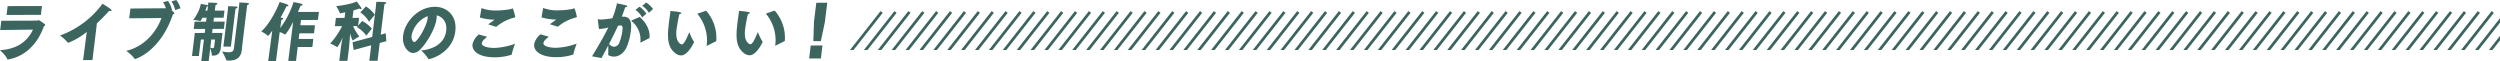 <svg xmlns="http://www.w3.org/2000/svg" xmlns:xlink="http://www.w3.org/1999/xlink" width="900" height="22" viewBox="0 0 900 22"><defs><clipPath id="a"><rect width="594" height="14" fill="none"/></clipPath></defs><g transform="translate(132 -4032.711)"><g transform="translate(174 4036.711)" clip-path="url(#a)"><g transform="translate(-260.107 -3829.691)"><line x1="11" y2="14" transform="translate(260.5 3830)" fill="none" stroke="#3c655f" stroke-width="1"/></g><g transform="translate(-255.107 -3829.691)"><line x1="11" y2="14" transform="translate(260.5 3830)" fill="none" stroke="#3c655f" stroke-width="1"/></g><g transform="translate(-250.107 -3829.691)"><line x1="11" y2="14" transform="translate(260.5 3830)" fill="none" stroke="#3c655f" stroke-width="1"/></g><g transform="translate(-245.107 -3829.691)"><line x1="11" y2="14" transform="translate(260.5 3830)" fill="none" stroke="#3c655f" stroke-width="1"/></g><g transform="translate(-240.107 -3829.691)"><line x1="11" y2="14" transform="translate(260.5 3830)" fill="none" stroke="#3c655f" stroke-width="1"/></g><g transform="translate(-235.107 -3829.691)"><line x1="11" y2="14" transform="translate(260.5 3830)" fill="none" stroke="#3c655f" stroke-width="1"/></g><g transform="translate(-230.107 -3829.691)"><line x1="11" y2="14" transform="translate(260.5 3830)" fill="none" stroke="#3c655f" stroke-width="1"/></g><g transform="translate(-225.107 -3829.691)"><line x1="11" y2="14" transform="translate(260.5 3830)" fill="none" stroke="#3c655f" stroke-width="1"/></g><g transform="translate(-220.107 -3829.691)"><line x1="11" y2="14" transform="translate(260.5 3830)" fill="none" stroke="#3c655f" stroke-width="1"/></g><g transform="translate(-215.107 -3829.691)"><line x1="11" y2="14" transform="translate(260.5 3830)" fill="none" stroke="#3c655f" stroke-width="1"/></g><g transform="translate(-210.107 -3829.691)"><line x1="11" y2="14" transform="translate(260.5 3830)" fill="none" stroke="#3c655f" stroke-width="1"/></g><g transform="translate(-205.107 -3829.691)"><line x1="11" y2="14" transform="translate(260.5 3830)" fill="none" stroke="#3c655f" stroke-width="1"/></g><g transform="translate(-200.107 -3829.691)"><line x1="11" y2="14" transform="translate(260.5 3830)" fill="none" stroke="#3c655f" stroke-width="1"/></g><g transform="translate(-195.107 -3829.691)"><line x1="11" y2="14" transform="translate(260.5 3830)" fill="none" stroke="#3c655f" stroke-width="1"/></g><g transform="translate(-190.107 -3829.691)"><line x1="11" y2="14" transform="translate(260.5 3830)" fill="none" stroke="#3c655f" stroke-width="1"/></g><g transform="translate(-185.107 -3829.691)"><line x1="11" y2="14" transform="translate(260.5 3830)" fill="none" stroke="#3c655f" stroke-width="1"/></g><g transform="translate(-180.107 -3829.691)"><line x1="11" y2="14" transform="translate(260.5 3830)" fill="none" stroke="#3c655f" stroke-width="1"/></g><g transform="translate(-175.107 -3829.691)"><line x1="11" y2="14" transform="translate(260.5 3830)" fill="none" stroke="#3c655f" stroke-width="1"/></g><g transform="translate(-170.107 -3829.691)"><line x1="11" y2="14" transform="translate(260.5 3830)" fill="none" stroke="#3c655f" stroke-width="1"/></g><g transform="translate(-165.107 -3829.691)"><line x1="11" y2="14" transform="translate(260.5 3830)" fill="none" stroke="#3c655f" stroke-width="1"/></g><g transform="translate(-160.107 -3829.691)"><line x1="11" y2="14" transform="translate(260.5 3830)" fill="none" stroke="#3c655f" stroke-width="1"/></g><g transform="translate(-155.107 -3829.691)"><line x1="11" y2="14" transform="translate(260.5 3830)" fill="none" stroke="#3c655f" stroke-width="1"/></g><g transform="translate(-150.107 -3829.691)"><line x1="11" y2="14" transform="translate(260.5 3830)" fill="none" stroke="#3c655f" stroke-width="1"/></g><g transform="translate(-145.107 -3829.691)"><line x1="11" y2="14" transform="translate(260.5 3830)" fill="none" stroke="#3c655f" stroke-width="1"/></g><g transform="translate(-140.107 -3829.691)"><line x1="11" y2="14" transform="translate(260.5 3830)" fill="none" stroke="#3c655f" stroke-width="1"/></g><g transform="translate(-135.107 -3829.691)"><line x1="11" y2="14" transform="translate(260.5 3830)" fill="none" stroke="#3c655f" stroke-width="1"/></g><g transform="translate(-130.107 -3829.691)"><line x1="11" y2="14" transform="translate(260.5 3830)" fill="none" stroke="#3c655f" stroke-width="1"/></g><g transform="translate(-125.107 -3829.691)"><line x1="11" y2="14" transform="translate(260.5 3830)" fill="none" stroke="#3c655f" stroke-width="1"/></g><g transform="translate(-120.107 -3829.691)"><line x1="11" y2="14" transform="translate(260.5 3830)" fill="none" stroke="#3c655f" stroke-width="1"/></g><g transform="translate(-115.107 -3829.691)"><line x1="11" y2="14" transform="translate(260.5 3830)" fill="none" stroke="#3c655f" stroke-width="1"/></g><g transform="translate(-110.107 -3829.691)"><line x1="11" y2="14" transform="translate(260.5 3830)" fill="none" stroke="#3c655f" stroke-width="1"/></g><g transform="translate(-105.107 -3829.691)"><line x1="11" y2="14" transform="translate(260.5 3830)" fill="none" stroke="#3c655f" stroke-width="1"/></g><g transform="translate(-100.107 -3829.691)"><line x1="11" y2="14" transform="translate(260.5 3830)" fill="none" stroke="#3c655f" stroke-width="1"/></g><g transform="translate(-95.107 -3829.691)"><line x1="11" y2="14" transform="translate(260.5 3830)" fill="none" stroke="#3c655f" stroke-width="1"/></g><g transform="translate(-90.107 -3829.691)"><line x1="11" y2="14" transform="translate(260.5 3830)" fill="none" stroke="#3c655f" stroke-width="1"/></g><g transform="translate(-85.107 -3829.691)"><line x1="11" y2="14" transform="translate(260.5 3830)" fill="none" stroke="#3c655f" stroke-width="1"/></g><g transform="translate(-80.107 -3829.691)"><line x1="11" y2="14" transform="translate(260.5 3830)" fill="none" stroke="#3c655f" stroke-width="1"/></g><g transform="translate(-75.107 -3829.691)"><line x1="11" y2="14" transform="translate(260.5 3830)" fill="none" stroke="#3c655f" stroke-width="1"/></g><g transform="translate(-70.107 -3829.691)"><line x1="11" y2="14" transform="translate(260.5 3830)" fill="none" stroke="#3c655f" stroke-width="1"/></g><g transform="translate(-65.107 -3829.691)"><line x1="11" y2="14" transform="translate(260.5 3830)" fill="none" stroke="#3c655f" stroke-width="1"/></g><g transform="translate(-60.107 -3829.691)"><line x1="11" y2="14" transform="translate(260.5 3830)" fill="none" stroke="#3c655f" stroke-width="1"/></g><g transform="translate(-55.107 -3829.691)"><line x1="11" y2="14" transform="translate(260.5 3830)" fill="none" stroke="#3c655f" stroke-width="1"/></g><g transform="translate(-50.107 -3829.691)"><line x1="11" y2="14" transform="translate(260.5 3830)" fill="none" stroke="#3c655f" stroke-width="1"/></g><g transform="translate(-45.107 -3829.691)"><line x1="11" y2="14" transform="translate(260.5 3830)" fill="none" stroke="#3c655f" stroke-width="1"/></g><g transform="translate(-40.107 -3829.691)"><line x1="11" y2="14" transform="translate(260.5 3830)" fill="none" stroke="#3c655f" stroke-width="1"/></g><g transform="translate(-35.107 -3829.691)"><line x1="11" y2="14" transform="translate(260.5 3830)" fill="none" stroke="#3c655f" stroke-width="1"/></g><g transform="translate(-30.107 -3829.691)"><line x1="11" y2="14" transform="translate(260.5 3830)" fill="none" stroke="#3c655f" stroke-width="1"/></g><g transform="translate(-25.107 -3829.691)"><line x1="11" y2="14" transform="translate(260.5 3830)" fill="none" stroke="#3c655f" stroke-width="1"/></g><g transform="translate(-20.107 -3829.691)"><line x1="11" y2="14" transform="translate(260.5 3830)" fill="none" stroke="#3c655f" stroke-width="1"/></g><g transform="translate(-15.107 -3829.691)"><line x1="11" y2="14" transform="translate(260.5 3830)" fill="none" stroke="#3c655f" stroke-width="1"/></g><g transform="translate(-10.107 -3829.691)"><line x1="11" y2="14" transform="translate(260.5 3830)" fill="none" stroke="#3c655f" stroke-width="1"/></g><g transform="translate(-5.107 -3829.691)"><line x1="11" y2="14" transform="translate(260.5 3830)" fill="none" stroke="#3c655f" stroke-width="1"/></g><g transform="translate(-0.107 -3829.691)"><line x1="11" y2="14" transform="translate(260.5 3830)" fill="none" stroke="#3c655f" stroke-width="1"/></g><g transform="translate(4.893 -3829.691)"><line x1="11" y2="14" transform="translate(260.5 3830)" fill="none" stroke="#3c655f" stroke-width="1"/></g><g transform="translate(9.893 -3829.691)"><line x1="11" y2="14" transform="translate(260.5 3830)" fill="none" stroke="#3c655f" stroke-width="1"/></g><g transform="translate(14.893 -3829.691)"><line x1="11" y2="14" transform="translate(260.5 3830)" fill="none" stroke="#3c655f" stroke-width="1"/></g><g transform="translate(19.893 -3829.691)"><line x1="11" y2="14" transform="translate(260.5 3830)" fill="none" stroke="#3c655f" stroke-width="1"/></g><g transform="translate(24.893 -3829.691)"><line x1="11" y2="14" transform="translate(260.5 3830)" fill="none" stroke="#3c655f" stroke-width="1"/></g><g transform="translate(29.893 -3829.691)"><line x1="11" y2="14" transform="translate(260.5 3830)" fill="none" stroke="#3c655f" stroke-width="1"/></g><g transform="translate(34.893 -3829.691)"><line x1="11" y2="14" transform="translate(260.5 3830)" fill="none" stroke="#3c655f" stroke-width="1"/></g><g transform="translate(39.893 -3829.691)"><line x1="11" y2="14" transform="translate(260.5 3830)" fill="none" stroke="#3c655f" stroke-width="1"/></g><g transform="translate(44.893 -3829.691)"><line x1="11" y2="14" transform="translate(260.5 3830)" fill="none" stroke="#3c655f" stroke-width="1"/></g><g transform="translate(49.893 -3829.691)"><line x1="11" y2="14" transform="translate(260.5 3830)" fill="none" stroke="#3c655f" stroke-width="1"/></g><g transform="translate(54.893 -3829.691)"><line x1="11" y2="14" transform="translate(260.5 3830)" fill="none" stroke="#3c655f" stroke-width="1"/></g><g transform="translate(59.893 -3829.691)"><line x1="11" y2="14" transform="translate(260.5 3830)" fill="none" stroke="#3c655f" stroke-width="1"/></g><g transform="translate(64.893 -3829.691)"><line x1="11" y2="14" transform="translate(260.5 3830)" fill="none" stroke="#3c655f" stroke-width="1"/></g><g transform="translate(69.893 -3829.691)"><line x1="11" y2="14" transform="translate(260.5 3830)" fill="none" stroke="#3c655f" stroke-width="1"/></g><g transform="translate(74.893 -3829.691)"><line x1="11" y2="14" transform="translate(260.5 3830)" fill="none" stroke="#3c655f" stroke-width="1"/></g><g transform="translate(79.893 -3829.691)"><line x1="11" y2="14" transform="translate(260.5 3830)" fill="none" stroke="#3c655f" stroke-width="1"/></g><g transform="translate(84.893 -3829.691)"><line x1="11" y2="14" transform="translate(260.5 3830)" fill="none" stroke="#3c655f" stroke-width="1"/></g><g transform="translate(89.893 -3829.691)"><line x1="11" y2="14" transform="translate(260.5 3830)" fill="none" stroke="#3c655f" stroke-width="1"/></g><g transform="translate(94.893 -3829.691)"><line x1="11" y2="14" transform="translate(260.5 3830)" fill="none" stroke="#3c655f" stroke-width="1"/></g><g transform="translate(99.893 -3829.691)"><line x1="11" y2="14" transform="translate(260.5 3830)" fill="none" stroke="#3c655f" stroke-width="1"/></g><g transform="translate(104.893 -3829.691)"><line x1="11" y2="14" transform="translate(260.5 3830)" fill="none" stroke="#3c655f" stroke-width="1"/></g><g transform="translate(109.893 -3829.691)"><line x1="11" y2="14" transform="translate(260.5 3830)" fill="none" stroke="#3c655f" stroke-width="1"/></g><g transform="translate(114.893 -3829.691)"><line x1="11" y2="14" transform="translate(260.5 3830)" fill="none" stroke="#3c655f" stroke-width="1"/></g><g transform="translate(119.893 -3829.691)"><line x1="11" y2="14" transform="translate(260.5 3830)" fill="none" stroke="#3c655f" stroke-width="1"/></g><g transform="translate(124.893 -3829.691)"><line x1="11" y2="14" transform="translate(260.5 3830)" fill="none" stroke="#3c655f" stroke-width="1"/></g><g transform="translate(129.893 -3829.691)"><line x1="11" y2="14" transform="translate(260.5 3830)" fill="none" stroke="#3c655f" stroke-width="1"/></g><g transform="translate(134.893 -3829.691)"><line x1="11" y2="14" transform="translate(260.5 3830)" fill="none" stroke="#3c655f" stroke-width="1"/></g><g transform="translate(139.893 -3829.691)"><line x1="11" y2="14" transform="translate(260.5 3830)" fill="none" stroke="#3c655f" stroke-width="1"/></g><g transform="translate(144.893 -3829.691)"><line x1="11" y2="14" transform="translate(260.5 3830)" fill="none" stroke="#3c655f" stroke-width="1"/></g><g transform="translate(149.893 -3829.691)"><line x1="11" y2="14" transform="translate(260.5 3830)" fill="none" stroke="#3c655f" stroke-width="1"/></g><g transform="translate(154.893 -3829.691)"><line x1="11" y2="14" transform="translate(260.5 3830)" fill="none" stroke="#3c655f" stroke-width="1"/></g><g transform="translate(159.893 -3829.691)"><line x1="11" y2="14" transform="translate(260.5 3830)" fill="none" stroke="#3c655f" stroke-width="1"/></g><g transform="translate(164.893 -3829.691)"><line x1="11" y2="14" transform="translate(260.5 3830)" fill="none" stroke="#3c655f" stroke-width="1"/></g><g transform="translate(169.893 -3829.691)"><line x1="11" y2="14" transform="translate(260.5 3830)" fill="none" stroke="#3c655f" stroke-width="1"/></g><g transform="translate(174.893 -3829.691)"><line x1="11" y2="14" transform="translate(260.5 3830)" fill="none" stroke="#3c655f" stroke-width="1"/></g><g transform="translate(179.893 -3829.691)"><line x1="11" y2="14" transform="translate(260.5 3830)" fill="none" stroke="#3c655f" stroke-width="1"/></g><g transform="translate(184.893 -3829.691)"><line x1="11" y2="14" transform="translate(260.5 3830)" fill="none" stroke="#3c655f" stroke-width="1"/></g><g transform="translate(189.893 -3829.691)"><line x1="11" y2="14" transform="translate(260.5 3830)" fill="none" stroke="#3c655f" stroke-width="1"/></g><g transform="translate(194.893 -3829.691)"><line x1="11" y2="14" transform="translate(260.5 3830)" fill="none" stroke="#3c655f" stroke-width="1"/></g><g transform="translate(199.893 -3829.691)"><line x1="11" y2="14" transform="translate(260.5 3830)" fill="none" stroke="#3c655f" stroke-width="1"/></g><g transform="translate(204.893 -3829.691)"><line x1="11" y2="14" transform="translate(260.5 3830)" fill="none" stroke="#3c655f" stroke-width="1"/></g><g transform="translate(209.893 -3829.691)"><line x1="11" y2="14" transform="translate(260.5 3830)" fill="none" stroke="#3c655f" stroke-width="1"/></g><g transform="translate(214.893 -3829.691)"><line x1="11" y2="14" transform="translate(260.5 3830)" fill="none" stroke="#3c655f" stroke-width="1"/></g><g transform="translate(219.893 -3829.691)"><line x1="11" y2="14" transform="translate(260.5 3830)" fill="none" stroke="#3c655f" stroke-width="1"/></g><g transform="translate(224.893 -3829.691)"><line x1="11" y2="14" transform="translate(260.5 3830)" fill="none" stroke="#3c655f" stroke-width="1"/></g><g transform="translate(229.893 -3829.691)"><line x1="11" y2="14" transform="translate(260.5 3830)" fill="none" stroke="#3c655f" stroke-width="1"/></g><g transform="translate(234.893 -3829.691)"><line x1="11" y2="14" transform="translate(260.5 3830)" fill="none" stroke="#3c655f" stroke-width="1"/></g><g transform="translate(239.893 -3829.691)"><line x1="11" y2="14" transform="translate(260.5 3830)" fill="none" stroke="#3c655f" stroke-width="1"/></g><g transform="translate(244.893 -3829.691)"><line x1="11" y2="14" transform="translate(260.5 3830)" fill="none" stroke="#3c655f" stroke-width="1"/></g><g transform="translate(249.893 -3829.691)"><line x1="11" y2="14" transform="translate(260.5 3830)" fill="none" stroke="#3c655f" stroke-width="1"/></g><g transform="translate(254.893 -3829.691)"><line x1="11" y2="14" transform="translate(260.5 3830)" fill="none" stroke="#3c655f" stroke-width="1"/></g><g transform="translate(259.893 -3829.691)"><line x1="11" y2="14" transform="translate(260.5 3830)" fill="none" stroke="#3c655f" stroke-width="1"/></g><g transform="translate(264.893 -3829.691)"><line x1="11" y2="14" transform="translate(260.5 3830)" fill="none" stroke="#3c655f" stroke-width="1"/></g><g transform="translate(269.893 -3829.691)"><line x1="11" y2="14" transform="translate(260.5 3830)" fill="none" stroke="#3c655f" stroke-width="1"/></g><g transform="translate(274.893 -3829.691)"><line x1="11" y2="14" transform="translate(260.5 3830)" fill="none" stroke="#3c655f" stroke-width="1"/></g><g transform="translate(279.893 -3829.691)"><line x1="11" y2="14" transform="translate(260.5 3830)" fill="none" stroke="#3c655f" stroke-width="1"/></g><g transform="translate(284.893 -3829.691)"><line x1="11" y2="14" transform="translate(260.5 3830)" fill="none" stroke="#3c655f" stroke-width="1"/></g><g transform="translate(289.893 -3829.691)"><line x1="11" y2="14" transform="translate(260.5 3830)" fill="none" stroke="#3c655f" stroke-width="1"/></g><g transform="translate(294.893 -3829.691)"><line x1="11" y2="14" transform="translate(260.5 3830)" fill="none" stroke="#3c655f" stroke-width="1"/></g><g transform="translate(299.893 -3829.691)"><line x1="11" y2="14" transform="translate(260.5 3830)" fill="none" stroke="#3c655f" stroke-width="1"/></g><g transform="translate(304.893 -3829.691)"><line x1="11" y2="14" transform="translate(260.5 3830)" fill="none" stroke="#3c655f" stroke-width="1"/></g><g transform="translate(309.893 -3829.691)"><line x1="11" y2="14" transform="translate(260.5 3830)" fill="none" stroke="#3c655f" stroke-width="1"/></g><g transform="translate(314.893 -3829.691)"><line x1="11" y2="14" transform="translate(260.5 3830)" fill="none" stroke="#3c655f" stroke-width="1"/></g><g transform="translate(319.893 -3829.691)"><line x1="11" y2="14" transform="translate(260.5 3830)" fill="none" stroke="#3c655f" stroke-width="1"/></g><g transform="translate(324.893 -3829.691)"><line x1="11" y2="14" transform="translate(260.5 3830)" fill="none" stroke="#3c655f" stroke-width="1"/></g><g transform="translate(329.893 -3829.691)"><line x1="11" y2="14" transform="translate(260.5 3830)" fill="none" stroke="#3c655f" stroke-width="1"/></g></g><g transform="translate(-132 4032.711)"><path d="M.472,8.593l12.986-.051c.166,0,.272-.185.458-.185.165,0,2.432,1.488,2.4,1.765-.017.138-.2.276-.51.438-2.1,6.028-6.526,10.912-12.98,11.983H2.784a.2.2,0,0,1-.191-.137C2.3,21.256,0,19.169,0,19.169c6.951-.382,10.26-3.907,11.862-7.382l-11.794.14Zm2.276-5.27L15.11,3.3l-.384,3.173L2.364,6.5Z" transform="translate(0 -1.123)" fill="#3c655f"/><path d="M42.4,12.191a24.646,24.646,0,0,1-6.672,3.9.244.244,0,0,1-.215-.115,14.292,14.292,0,0,0-2.745-2.5A32.758,32.758,0,0,0,48.069,2.04s2.125,1.283,3.014,1.993c.189.161.254.3.24.413-.016.138-.149.207-.377.208a1.979,1.979,0,0,1-.469-.068c-1.343,1.5-2.836,3.041-4.422,4.492l-1.6,13.247-3.361.007Z" transform="translate(-11.168 -0.695)" fill="#3c655f"/><path d="M70.45,3.07l12.765-.1A9.223,9.223,0,0,0,82.193.792L83.968.351a8.6,8.6,0,0,1,1.438,3.193l-.216.069c1.088.941,1.111,1.1,1.1,1.171-.02.161-.2.3-.548.415C81.09,18.8,72.167,21.252,72.125,21.252c-.083,0-.138-.046-.191-.138a13.181,13.181,0,0,0-3-2.8c6.79-1.624,10.952-7.059,12.691-11.821L70,6.588ZM86.955,0a9.058,9.058,0,0,1,1.507,2.962l-1.906.671A8.235,8.235,0,0,0,85.214.509Z" transform="translate(-23.494)" fill="#3c655f"/><path d="M105.869,12.334l3.568-.007.176-1.45-4.128.009.318-2.622,4.127-.009.17-1.4-1.514,0a7.043,7.043,0,0,1-.7,1.2.816.816,0,0,1-.161-.045,16.031,16.031,0,0,0-2.444-.363,14.37,14.37,0,0,0,2.773-5.777s1.97.34,2.252.408a.973.973,0,0,1,.336.137c.013-.275.057-.643.063-1.034,0,0,2.173.042,2.988.154.205.024.315.138.3.252-.02.162-.208.347-.637.461-.094.437-.177,1.127-.177,1.127l-.109.9,3.485-.007L116.24,6.84l-3.485.007-.17,1.4,4.065-.009-.318,2.622-4.065.009-.175,1.449,3.754-.008-.446,3.679c-.036.3-.149,1.4-.194,1.771-.234,1.931-1.1,2.715-2.8,2.719h-.229c-.144,0-.16-.046-.164-.185a13.735,13.735,0,0,0-.588-2.5l-.56,4.622-2.655.006.936-7.727-1.1,0-.719,5.933-2.468.005Zm4.543-8.057L110.6,2.69a1.319,1.319,0,0,1-.45.117c-.077.3-.245.828-.469,1.472Zm2.741,10.409-1.348,0-.357,2.943a3.266,3.266,0,0,0,.828.183c.456,0,.531-.276.573-.622Zm9.869,1.541c-.136,1.127-.2,2.024-.223,2.185,0,.023,0,.023-.005.046-.368,3.036-2.307,3.8-4.5,3.8-.27,0-.56,0-.827-.021-.145,0-.208,0-.25-.161A17.732,17.732,0,0,0,115.658,19a16.07,16.07,0,0,0,2.394.271c1.016,0,1.757-.3,1.875-1.268.033-.276,1.834-14.971,1.834-14.971s.114-.943.141-1.679c0,0,2.374.087,3.146.223.243.045.357.137.34.275s-.223.3-.626.368c-.111.575-.187,1.2-.187,1.2ZM117.633,5.09l.039-.322c.05-.415.142-1.173.191-2.094.184.022,2.333.087,3.071.154.225.023.336.138.322.253-.02.161-.249.346-.7.484-.169,1.059-.3,2.14-.3,2.14l-1.4,11.521-2.7.006Z" transform="translate(-35.738 -0.462)" fill="#3c655f"/><path d="M146.642,11.381a17.429,17.429,0,0,1-1.5,1.958c-.021,0-.059-.022-.113-.092a9.274,9.274,0,0,0-2.365-1.536c3.038-2.651,5.873-8.427,6.615-10.612,2.669.73,3.187,1.073,3.16,1.3-.02.161-.238.254-.549.254h-.146c-.53,1.127-1.286,2.577-2.154,4.1.31,0,.515.022.557.022.326.045.457.16.444.276-.022.184-.293.368-.7.507l-.371,2.9a31.675,31.675,0,0,0,4.78-9.345s2.229.432,2.927.661c.219.068.328.206.314.32-.019.161-.247.322-.62.323h-.082c-.146.345-.5,1.2-.979,2.255l7.571-.016-.351,2.9-6.1.013-.231,1.908,5.268-.011-.351,2.9-5.268.011-.245,2.024,5.268-.011-.351,2.9-5.268.011-.607,5.013-2.8.007,1.767-14.076c-1.979,3.844-2.877,4.583-2.939,4.583a.3.3,0,0,1-.1-.046,7,7,0,0,0-1.8-.869l-1.35,10.463-2.8.007Z" transform="translate(-48.62 -0.375)" fill="#3c655f"/><path d="M184.141,17.664c.125-1.035.395-2.575.669-3.979a15.028,15.028,0,0,1-1.949,3.591c-.02,0-.038-.022-.078-.045a10.893,10.893,0,0,0-2.478-1.282,26.683,26.683,0,0,0,4.285-6.263l-2.573,0,.359-2.966,3.133-.006.221-2-1.828.372c-.042,0-.059-.023-.091-.115a18.193,18.193,0,0,0-1.334-2.5c1.381-.094,5.716-.794,7.378-1.671,0,0,1.326,1.722,1.707,2.342a.411.411,0,0,1,.076.229c-.014.115-.107.185-.252.185a.928.928,0,0,1-.514-.207c-.67.233-1.425.463-2.172.649l-.349,2.714,2.364-.005-.339,2.806,1.448-1.682a11.008,11.008,0,0,1,3.482,2.753l-1.986,2.533a10.891,10.891,0,0,0-3.378-3.1l.291-.346-1.68,0a19.231,19.231,0,0,0,2.242,3.744,22.161,22.161,0,0,0-2.306,1.407c-.044.023-.067.046-.09.046a14.868,14.868,0,0,1-.914-2.55c-.1,1.7-.273,4.139-.434,5.473l-.533,4.392-2.924.007Zm4.227-2.193,7.073-1.9,1.337-11.039s.1-1.034.129-1.587c2.924-.007,3.66.084,3.624.384-.017.138-.223.3-.649.392-.071.413-.172,1.08-.172,1.08l-1.2,9.934,1.8-.486.216,2.85-2.381.649-.777,6.416-2.966.007.68-5.611-6.325,1.715Zm4.8-12.885a10.984,10.984,0,0,1,3.206,2.982L194.3,8.1a9.928,9.928,0,0,0-3.14-3.349Z" transform="translate(-61.449 -0.272)" fill="#3c655f"/><path d="M235.641,12.3c.357-2.943-1.239-5.01-3.438-5.51a6.843,6.843,0,0,1-.036,1.149c-.432,3.564-3.409,8.629-5.723,10.956a3.985,3.985,0,0,1-2.747,1.455c-1.6,0-4.054-2.314-3.572-6.292.594-4.9,5.379-10.335,11.477-10.347,4.065-.009,8.011,3.017,7.309,8.813-.927,7.658-8.572,10-9.568,10-.083,0-.119-.045-.173-.115a14.858,14.858,0,0,0-2.562-2.983c3.539-.283,8.417-2.041,9.033-7.123M223.18,14c-.2,1.679.641,2.413.973,2.412,1,0,4.423-5.528,4.782-8.494a3.465,3.465,0,0,0,.02-.85A9.622,9.622,0,0,0,223.18,14" transform="translate(-74.999 -1.263)" fill="#3c655f"/><path d="M263.3,14.761c-.512.46-.922.761-1.21,1.082a2.668,2.668,0,0,0-.726,1.2c-.134,1.1,2.135,1.721,4.457,1.715a23.583,23.583,0,0,0,7.544-1.511,24.086,24.086,0,0,0-1.177,3.727c-.043.185-.069.23-.241.276a20.119,20.119,0,0,1-5.871.887c-5.787.013-8.328-2.281-8.036-4.7a6.188,6.188,0,0,1,2.293-3.523ZM261.276,4.42a14.291,14.291,0,0,0,5.37.862,29.057,29.057,0,0,0,5.225-.518c.213-.046.4-.23.546-.23.353,0,1,3.009,1,3.055-.022.184-.215.23-.534.3a16.747,16.747,0,0,0-6.328,3.278l-2.857-.89c.778-.6,1.589-1.131,2.115-1.544.071-.069.094-.092.1-.115s-.038-.022-.1-.022A19.412,19.412,0,0,1,260.68,7.8Z" transform="translate(-87.934 -1.506)" fill="#3c655f"/><path d="M296.968,14.689c-.512.46-.922.76-1.21,1.082a2.667,2.667,0,0,0-.726,1.2c-.134,1.1,2.135,1.72,4.457,1.715a23.583,23.583,0,0,0,7.544-1.511,24.083,24.083,0,0,0-1.177,3.727c-.043.185-.069.23-.241.276a20.1,20.1,0,0,1-5.871.886c-5.787.013-8.328-2.281-8.036-4.7A6.189,6.189,0,0,1,294,13.844ZM294.944,4.348a14.291,14.291,0,0,0,5.37.862,29,29,0,0,0,5.225-.517c.213-.047.4-.23.546-.231.353,0,1,3.009,1,3.056-.022.184-.215.229-.534.3a16.762,16.762,0,0,0-6.328,3.278l-2.857-.89c.778-.6,1.589-1.131,2.115-1.544.071-.069.094-.093.1-.116s-.038-.022-.1-.022a19.412,19.412,0,0,1-5.129-.794Z" transform="translate(-99.408 -1.482)" fill="#3c655f"/><path d="M323.313,20.744c2.4-3.915,4.347-7.3,5.861-10.382a12.95,12.95,0,0,1-3.362.535c-.037-.206-.428-3.309-.417-3.4.005-.045.053-.092.136-.092.041,0,.079.023.142.022a4.541,4.541,0,0,0,.862.067,27.6,27.6,0,0,0,4.1-.468A32.967,32.967,0,0,0,332.3,1.665s2.872.592,3.371.751c.241.068.33.183.316.3-.02.162-.288.323-.705.346-.3.783-.784,2.187-1.245,3.429a4.163,4.163,0,0,1,.542-.025c2.8-.005,3.055,2.339,2.693,5.328a21.074,21.074,0,0,1-1.375,5.359c-1.164,2.762-3.142,3.686-4.739,3.69-.394,0-2.108-.225-2.038-.8.073-.781.062-2.231.037-3.22-.73,1.4-1.533,2.9-2.416,4.535Zm7.968-3.466a2.087,2.087,0,0,0,1.856-1.453,16.6,16.6,0,0,0,1.093-4.232c.125-1.036.239-1.978-.694-1.976-.063,0-.148.024-.21.024-.21.023-.444.069-.655.093-.988,2.163-2.03,4.257-3.218,6.536a2.357,2.357,0,0,0,1.827,1.009m9.2-10.711c2.47,2.2,3.767,4.843,3.54,7.579l-3.14,1.616a.231.231,0,0,1-.106.024c-.021,0-.038-.023-.049-.115a8.594,8.594,0,0,0-3.05-7.512c-.111-.115-.189-.16-.18-.229s.1-.116.295-.207Zm-.07-3.7a9.212,9.212,0,0,1,2.473,2.524l-1.51,1.336a8.378,8.378,0,0,0-2.409-2.709Zm2.4-1.5a9.532,9.532,0,0,1,2.474,2.339l-1.492,1.359a8.4,8.4,0,0,0-2.39-2.523Z" transform="translate(-110.186 -0.466)" fill="#3c655f"/><path d="M374.149,17.025a.347.347,0,0,1,.02.184s-2.109,4.741-4.681,4.747a3.34,3.34,0,0,1-1.982-.755c-3.388-2.5-2.839-7.029-2.3-11.513.108-.9.3-2.162.4-2.943a4.981,4.981,0,0,0,.055-.621c.017-.138.082-.161.186-.161,3.424.314,3.769.543,3.745.75-.02.161-.312.345-.691.392-.632,2.645-.965,5.06-1.024,5.543-.562,4.646,1.635,5.331,1.884,5.331.643,0,1.313-1.084,2.73-4.4a16.548,16.548,0,0,0,1.656,3.444m4.72,1.438a.364.364,0,0,1-.109.046c-.042,0-.057-.045-.048-.115l.008-.069c.02-.161.063-.344.085-.529a14.886,14.886,0,0,0-3.456-10.845l3.18-1.087A14.752,14.752,0,0,1,382.2,16.5l-.039.322Z" transform="translate(-124.327 -1.999)" fill="#3c655f"/><path d="M411.592,16.945a.348.348,0,0,1,.02.184s-2.109,4.741-4.68,4.747a3.339,3.339,0,0,1-1.982-.756c-3.388-2.5-2.839-7.028-2.3-11.512.108-.9.3-2.162.4-2.943a4.975,4.975,0,0,0,.055-.621c.016-.138.082-.161.186-.162,3.424.315,3.769.543,3.745.75-.02.161-.312.345-.69.393-.631,2.645-.966,5.06-1.024,5.543-.562,4.646,1.635,5.331,1.885,5.33.643,0,1.313-1.084,2.73-4.4a16.549,16.549,0,0,0,1.656,3.444m4.72,1.438a.369.369,0,0,1-.109.046c-.042,0-.057-.046-.049-.115l.009-.069c.02-.161.063-.344.085-.529a14.882,14.882,0,0,0-3.456-10.844l3.181-1.087a14.753,14.753,0,0,1,3.668,10.636l-.039.322Z" transform="translate(-137.088 -1.972)" fill="#3c655f"/><path d="M442.455,16.895l4.231-.009-.566,4.668-4.231.009Zm1.173-8.485.836-6.9L448.4,1.5l-.835,6.9-1.461,6.923-2.7.006Z" transform="translate(-150.598 -0.512)" fill="#3c655f"/></g></g></svg>
